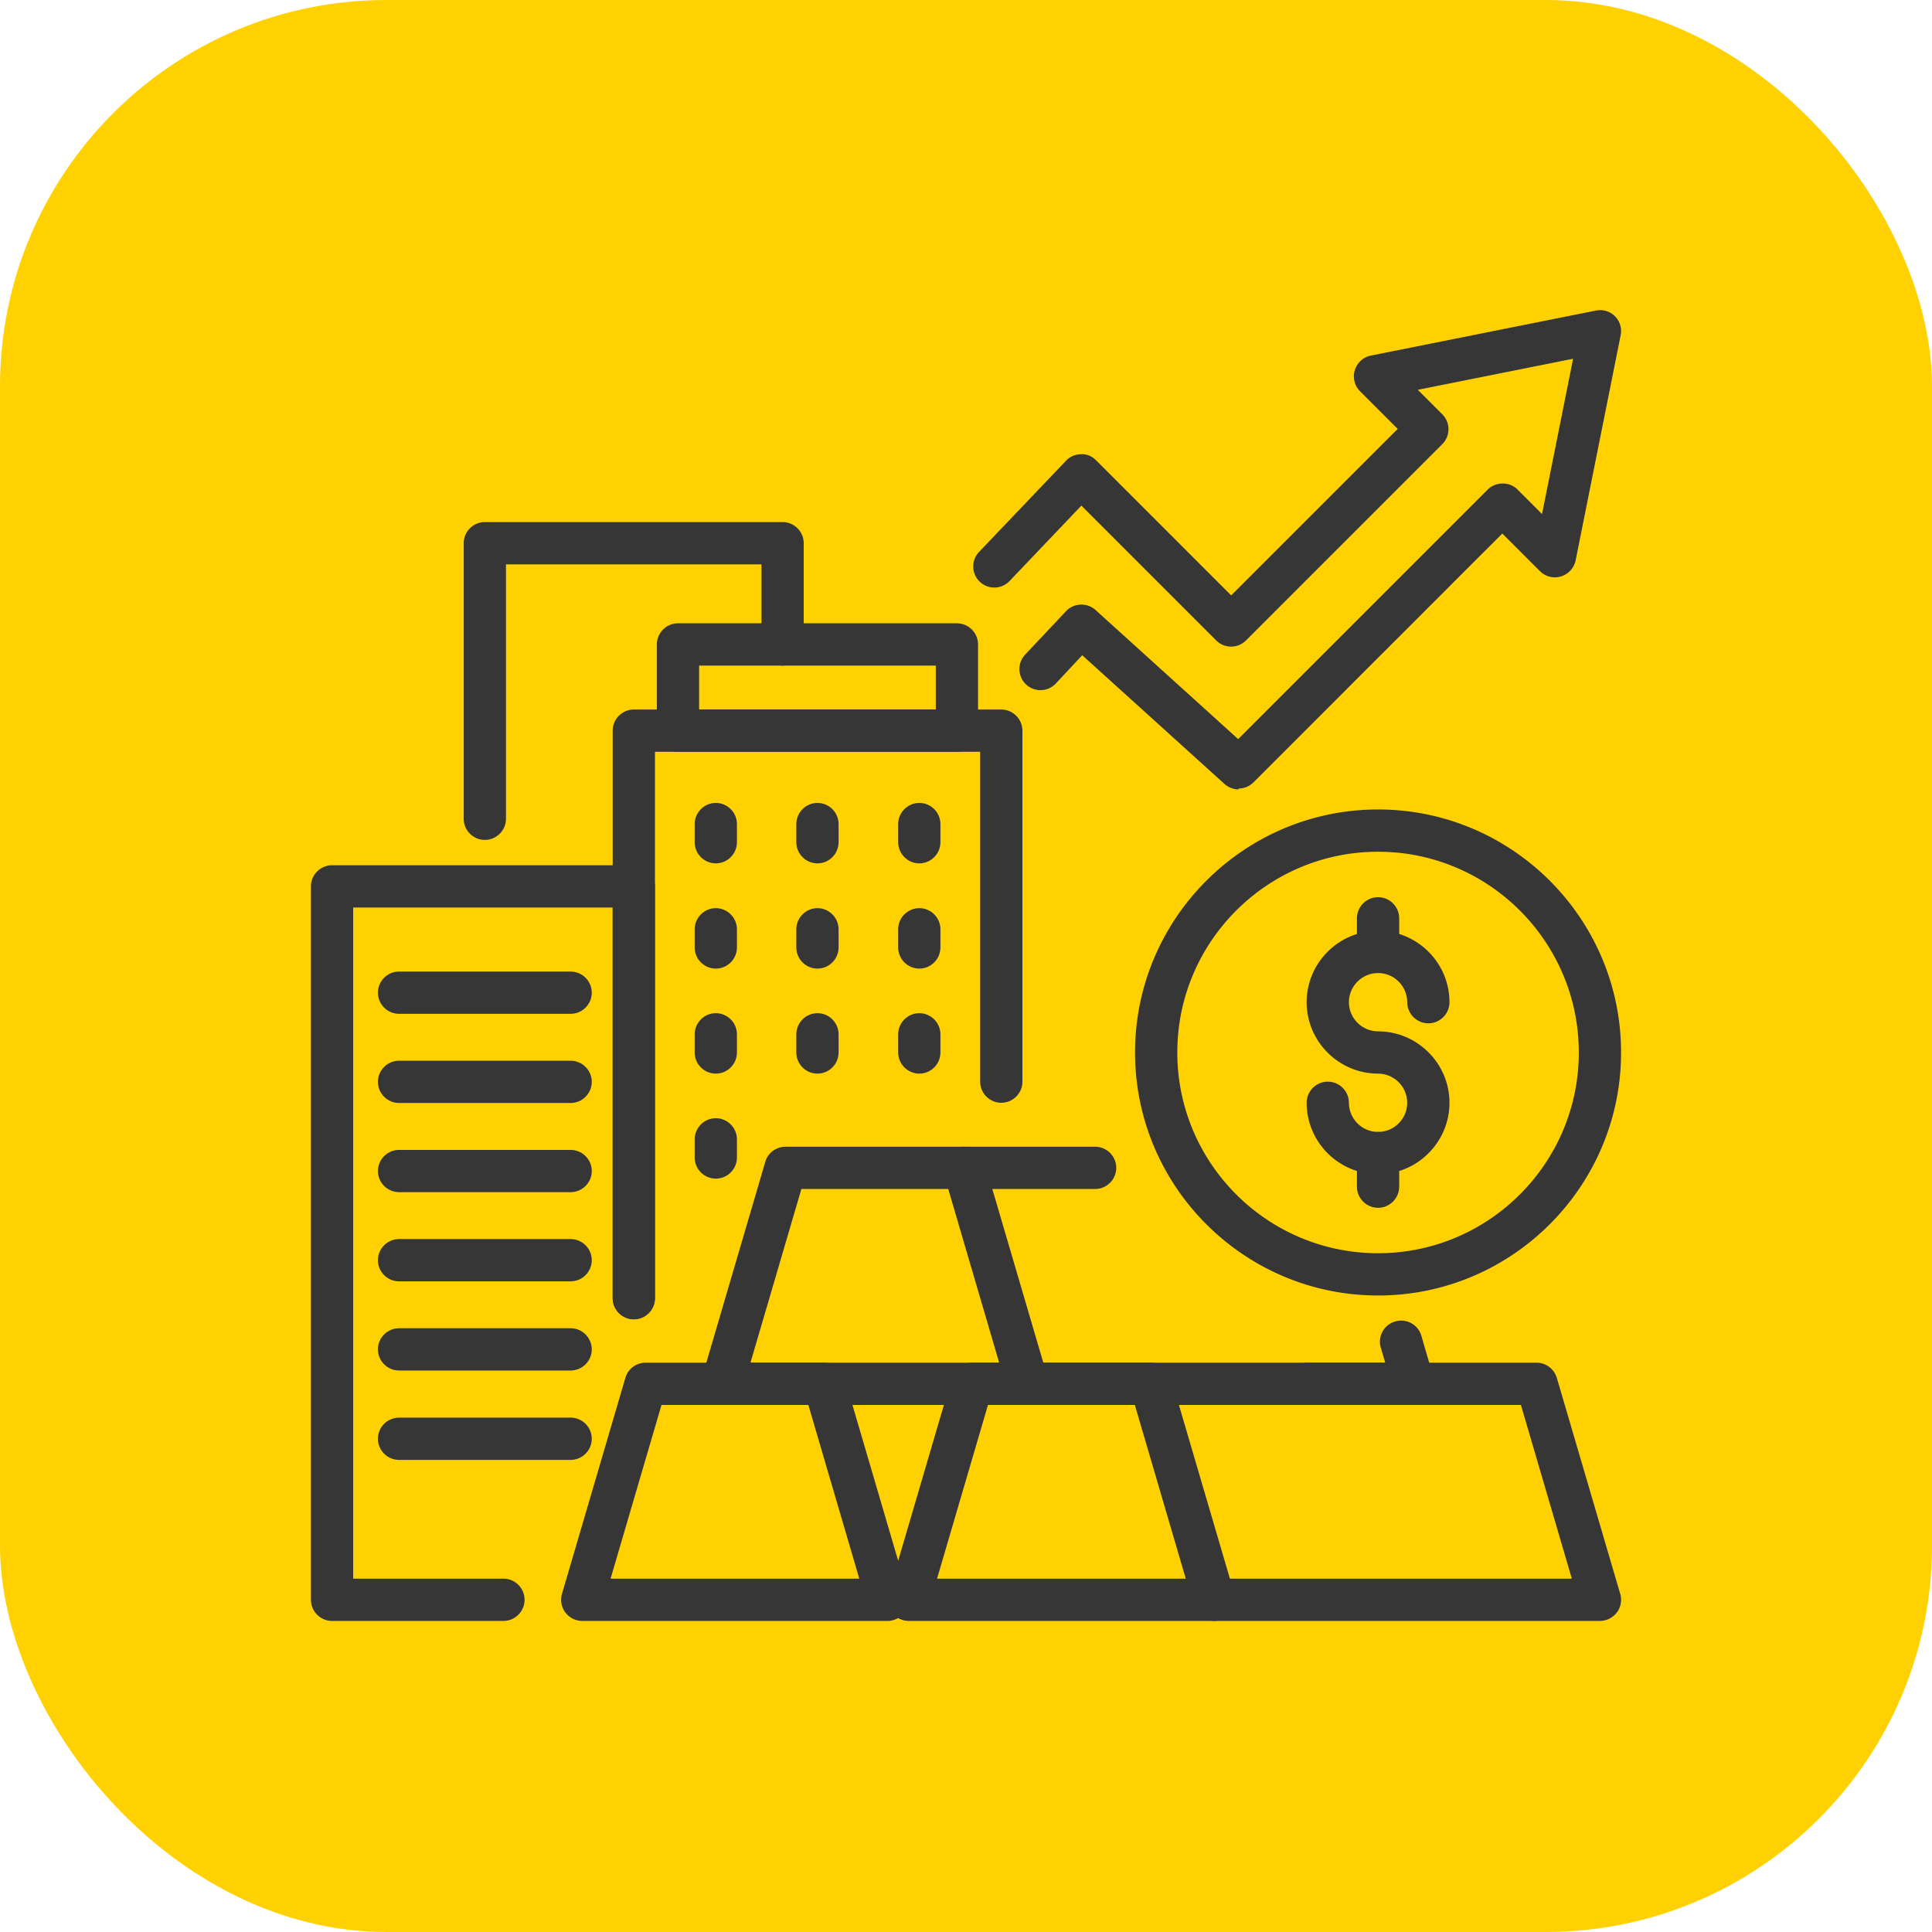 <svg xmlns="http://www.w3.org/2000/svg" version="1.1" xmlns:xlink="http://www.w3.org/1999/xlink" width="512" height="512" x="0" y="0" viewBox="0 0 64 64" style="enable-background:new 0 0 512 512" xml:space="preserve" class=""><rect width="64" height="64" rx="12.8" ry="12.8" fill="#ffd100" shape="rounded"></rect><g transform="matrix(0.7,0,0,0.7,9.6,9.595)"><path d="M51.5 41.86c-1.86 0-3.38-1.52-3.38-3.38 0-.55.45-1 1-1s1 .45 1 1c0 .76.62 1.38 1.38 1.38s1.38-.62 1.38-1.38-.62-1.38-1.38-1.38c-1.86 0-3.38-1.52-3.38-3.38s1.52-3.38 3.38-3.38 3.38 1.52 3.38 3.38c0 .55-.45 1-1 1s-1-.45-1-1c0-.76-.62-1.38-1.38-1.38s-1.38.62-1.38 1.38.62 1.38 1.38 1.38c1.86 0 3.38 1.52 3.38 3.38s-1.52 3.38-3.38 3.38z" fill="#363636" opacity="1" data-original="#000000"></path><path d="M51.5 32.34c-.55 0-1-.45-1-1v-1.59c0-.55.45-1 1-1s1 .45 1 1v1.59c0 .55-.45 1-1 1zM51.5 43.45c-.55 0-1-.45-1-1v-1.59c0-.55.45-1 1-1s1 .45 1 1v1.59c0 .55-.45 1-1 1z" fill="#363636" opacity="1" data-original="#000000"></path><path d="M51.5 47.6c-6.34 0-11.5-5.16-11.5-11.5s5.16-11.5 11.5-11.5S63 29.76 63 36.1s-5.16 11.5-11.5 11.5zm0-21c-5.24 0-9.5 4.26-9.5 9.5s4.26 9.5 9.5 9.5 9.5-4.26 9.5-9.5-4.26-9.5-9.5-9.5zM44.9 23.65c-.24 0-.48-.09-.67-.26L37.5 17.3l-1.25 1.34a.996.996 0 1 1-1.45-1.37l1.93-2.05c.37-.4 1-.42 1.4-.06l6.75 6.11L56.69 9.46c.38-.38 1.04-.38 1.41 0l1.16 1.16 1.47-7.35-7.35 1.47 1.16 1.16c.39.39.39 1.02 0 1.41l-9.29 9.29a.996.996 0 0 1-1.41 0l-6.38-6.38-3.4 3.57a.996.996 0 1 1-1.44-1.38l4.11-4.31c.19-.2.44-.31.71-.31.29-.02.53.1.72.29l6.39 6.39 7.88-7.88-1.78-1.78a.996.996 0 0 1-.25-1c.11-.35.4-.62.76-.69L61.81.99a.99.99 0 0 1 1.17 1.17l-2.13 10.65c-.07.36-.34.65-.69.76-.36.11-.74.01-1-.25l-1.78-1.78L45.6 23.32c-.19.19-.45.29-.71.29zM43.74 63H29.29a1 1 0 0 1-.96-1.28l3-10.22c.12-.43.52-.72.96-.72h8.45c.44 0 .83.29.96.72l3 10.22c.09.3.03.63-.16.88s-.49.4-.8.4zm-13.12-2H42.4l-2.41-8.22h-6.95L30.63 61z" fill="#363636" opacity="1" data-original="#000000"></path><path d="M62 63H43.74c-.55 0-1-.45-1-1s.45-1 1-1h16.93l-2.41-8.22H48.18c-.55 0-1-.45-1-1s.45-1 1-1H59c.44 0 .83.29.96.72l3 10.22c.09.3.03.63-.16.88s-.49.4-.8.4zM34.91 52.78H20.46a1 1 0 0 1-.96-1.28l3-10.22c.12-.43.52-.72.96-.72h8.45c.44 0 .83.29.96.72l3 10.22c.09.3.03.63-.16.88s-.49.4-.8.4zm-13.12-2h11.78l-2.41-8.22h-6.95l-2.41 8.22z" fill="#363636" opacity="1" data-original="#000000"></path><path d="M53.17 52.78H34.91c-.55 0-1-.45-1-1s.45-1 1-1h16.93l-.21-.71a.994.994 0 0 1 .68-1.24.994.994 0 0 1 1.24.68l.58 1.99c.09.3.03.63-.16.88s-.49.4-.8.4zM38.11 42.56h-6.2c-.55 0-1-.45-1-1s.45-1 1-1h6.2c.55 0 1 .45 1 1s-.45 1-1 1zM28.29 63H13.84a1 1 0 0 1-.96-1.28l3-10.22c.12-.43.52-.72.96-.72h8.45c.44 0 .83.29.96.72l3 10.22c.09.3.03.63-.16.88s-.49.4-.8.4zm-13.12-2h11.78l-2.41-8.22h-6.95L15.18 61zM10.11 63H2c-.55 0-1-.45-1-1V28.24c0-.55.45-1 1-1h14.28c.55 0 1 .45 1 1v19.49c0 .55-.45 1-1 1s-1-.45-1-1V29.24H3V61h7.11c.55 0 1 .45 1 1s-.45 1-1 1zM9.23 26.04c-.55 0-1-.45-1-1V12c0-.55.45-1 1-1h14.09c.55 0 1 .45 1 1v4.79c0 .55-.45 1-1 1s-1-.45-1-1V13H10.23v12.04c0 .55-.45 1-1 1z" fill="#363636" opacity="1" data-original="#000000"></path><path d="M16.28 48.72c-.55 0-1-.45-1-1V20.87c0-.55.45-1 1-1h17.39c.55 0 1 .45 1 1v16.61c0 .55-.45 1-1 1s-1-.45-1-1V21.87H17.28v25.85c0 .55-.45 1-1 1z" fill="#363636" opacity="1" data-original="#000000"></path><path d="M31.57 21.87h-13.2c-.55 0-1-.45-1-1v-4.08c0-.55.45-1 1-1h13.2c.55 0 1 .45 1 1v4.08c0 .55-.45 1-1 1zm-12.2-2h11.2v-2.08h-11.2zM13.3 34.27H5.17c-.55 0-1-.45-1-1s.45-1 1-1h8.12c.55 0 1 .45 1 1s-.45 1-1 1zM13.3 38.49H5.17c-.55 0-1-.45-1-1s.45-1 1-1h8.12c.55 0 1 .45 1 1s-.45 1-1 1zM13.3 42.71H5.17c-.55 0-1-.45-1-1s.45-1 1-1h8.12c.55 0 1 .45 1 1s-.45 1-1 1zM13.3 46.93H5.17c-.55 0-1-.45-1-1s.45-1 1-1h8.12c.55 0 1 .45 1 1s-.45 1-1 1zM13.3 51.15H5.17c-.55 0-1-.45-1-1s.45-1 1-1h8.12c.55 0 1 .45 1 1s-.45 1-1 1zM13.3 55.38H5.17c-.55 0-1-.45-1-1s.45-1 1-1h8.12c.55 0 1 .45 1 1s-.45 1-1 1zM20.16 27.15c-.55 0-1-.45-1-1v-.86c0-.55.45-1 1-1s1 .45 1 1v.86c0 .55-.45 1-1 1zM24.97 27.15c-.55 0-1-.45-1-1v-.86c0-.55.45-1 1-1s1 .45 1 1v.86c0 .55-.45 1-1 1zM29.79 27.15c-.55 0-1-.45-1-1v-.86c0-.55.45-1 1-1s1 .45 1 1v.86c0 .55-.45 1-1 1zM20.16 32.13c-.55 0-1-.45-1-1v-.86c0-.55.45-1 1-1s1 .45 1 1v.86c0 .55-.45 1-1 1zM24.97 32.13c-.55 0-1-.45-1-1v-.86c0-.55.45-1 1-1s1 .45 1 1v.86c0 .55-.45 1-1 1zM29.79 32.13c-.55 0-1-.45-1-1v-.86c0-.55.45-1 1-1s1 .45 1 1v.86c0 .55-.45 1-1 1zM20.16 37.1c-.55 0-1-.45-1-1v-.86c0-.55.45-1 1-1s1 .45 1 1v.86c0 .55-.45 1-1 1zM24.97 37.1c-.55 0-1-.45-1-1v-.86c0-.55.45-1 1-1s1 .45 1 1v.86c0 .55-.45 1-1 1zM29.79 37.1c-.55 0-1-.45-1-1v-.86c0-.55.45-1 1-1s1 .45 1 1v.86c0 .55-.45 1-1 1zM20.16 42.07c-.55 0-1-.45-1-1v-.86c0-.55.45-1 1-1s1 .45 1 1v.86c0 .55-.45 1-1 1z" fill="#363636" opacity="1" data-original="#000000"></path></g></svg>